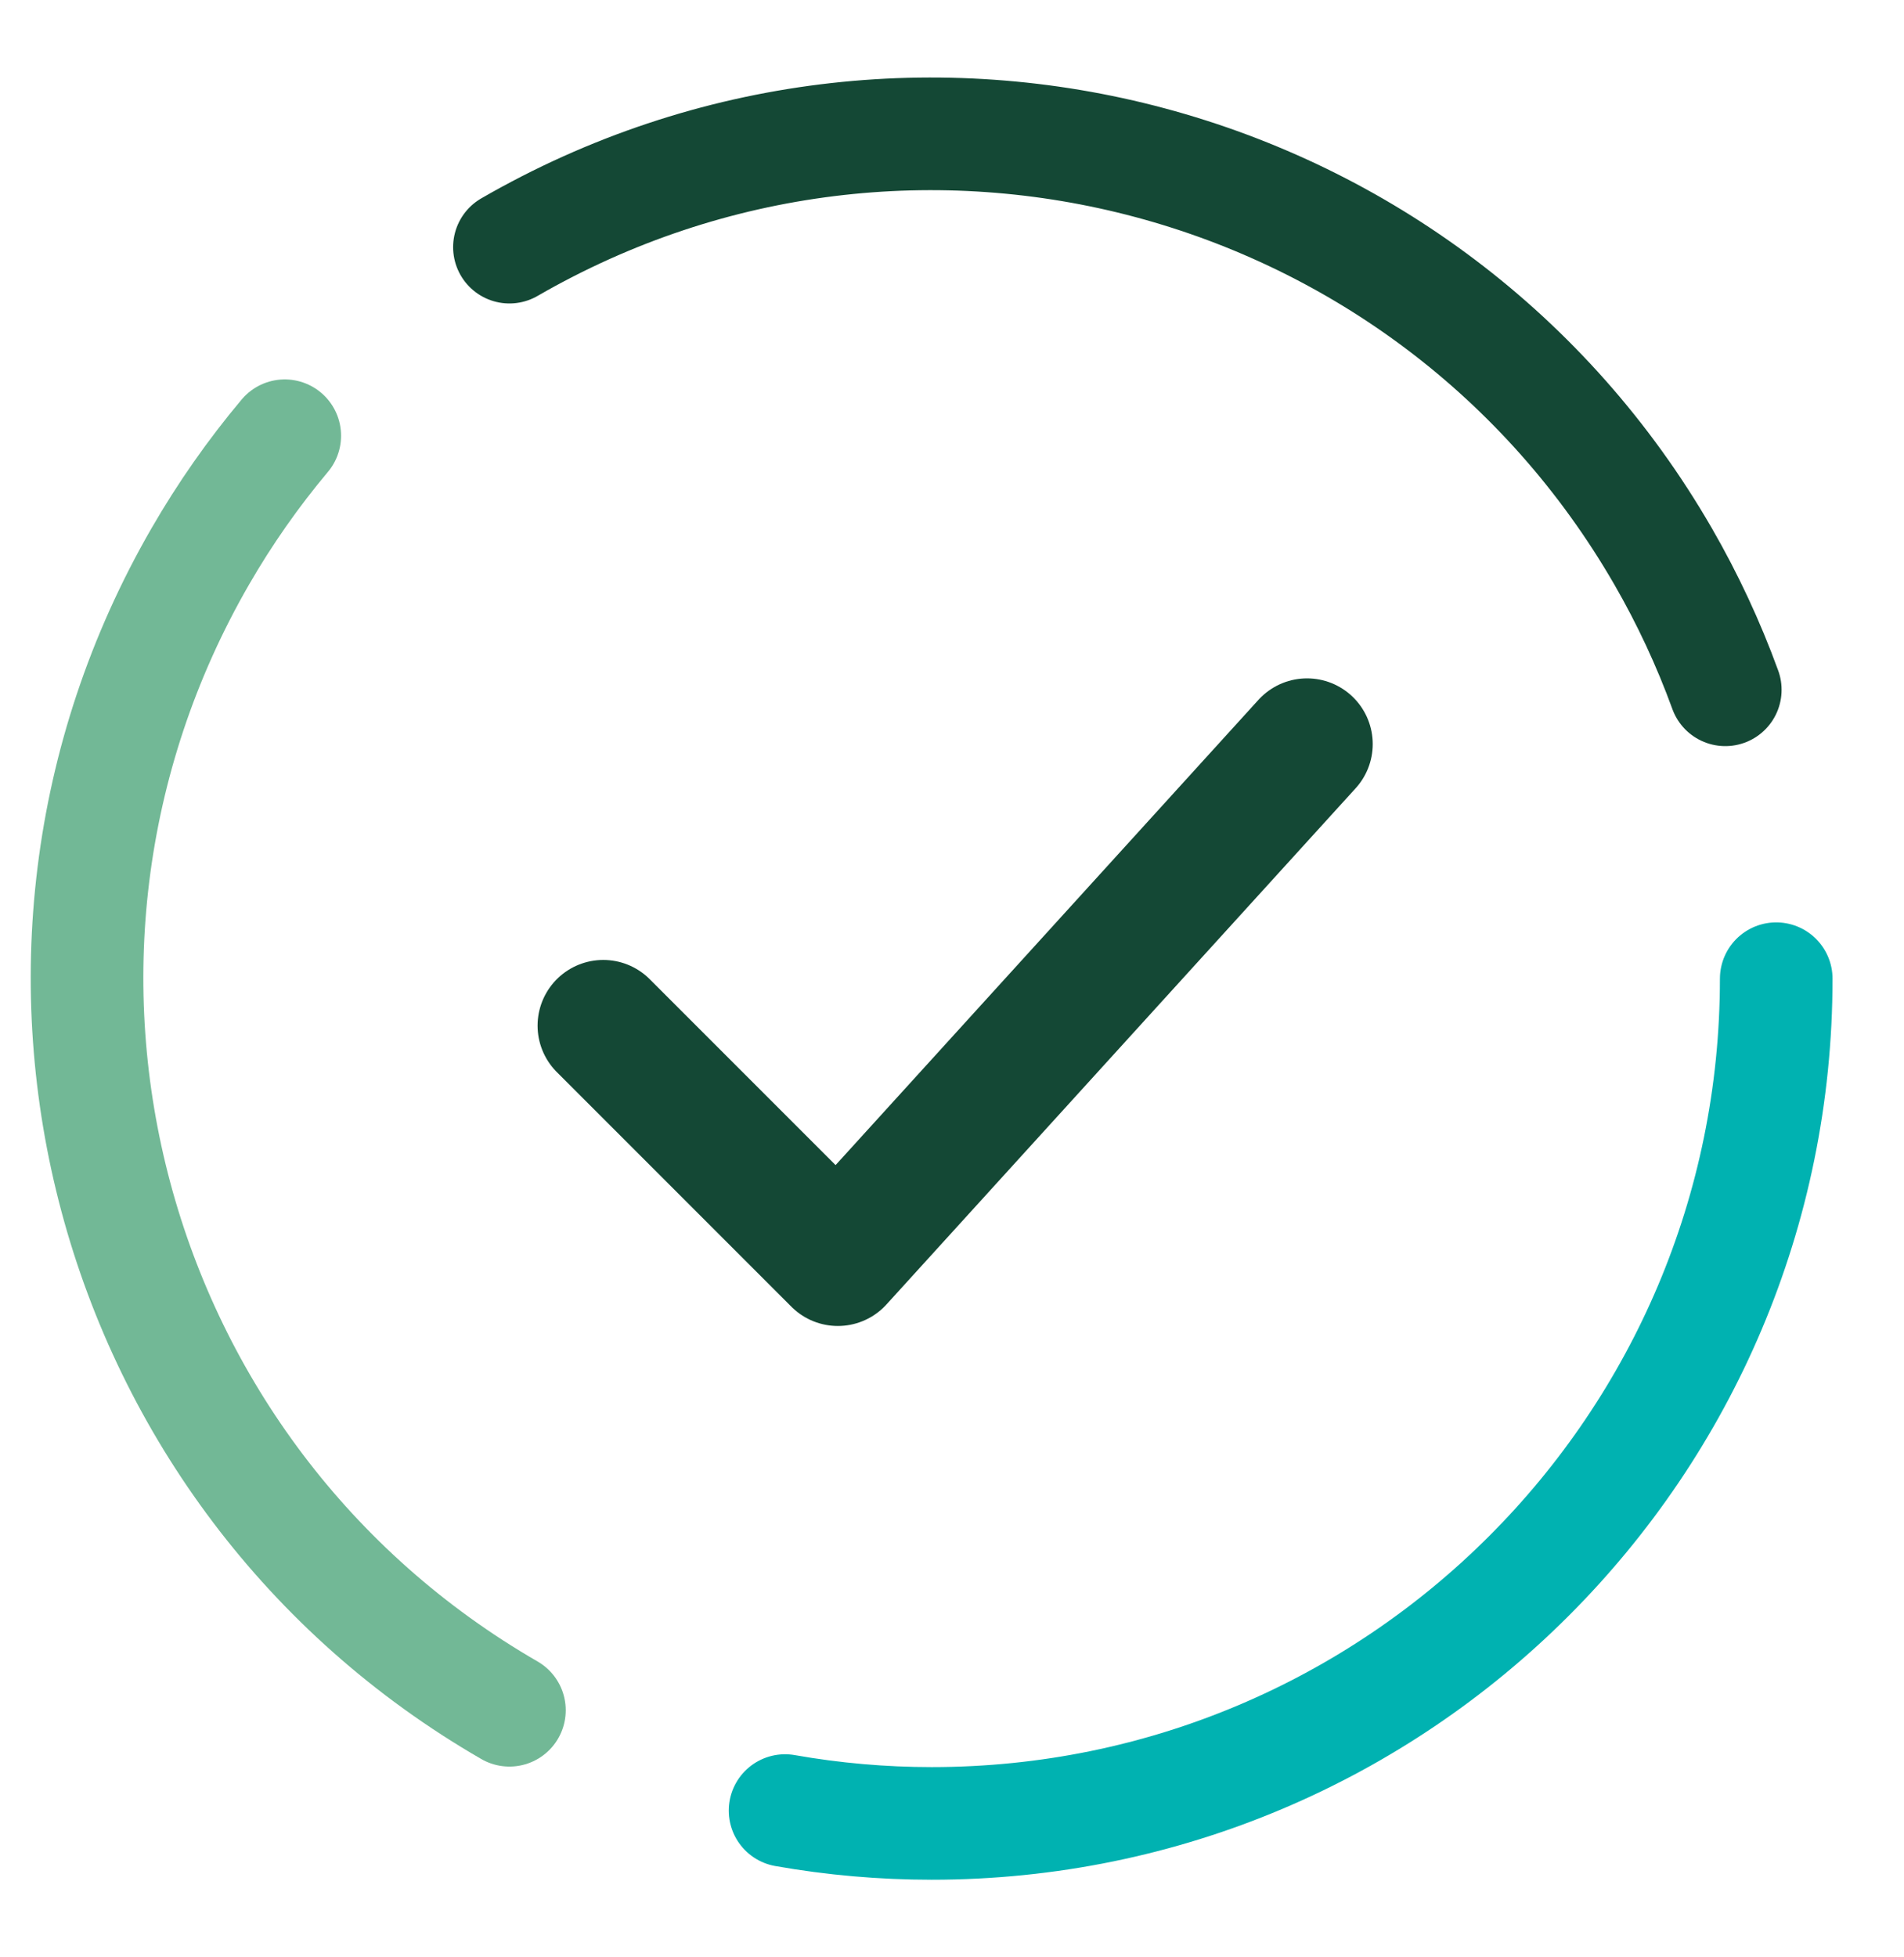 <svg viewBox="0 0 1096.29 1126.7" xmlns="http://www.w3.org/2000/svg" data-name="Layer 1" id="Layer_1">
  <defs>
    <style>
      .cls-1, .cls-2, .cls-3, .cls-4 {
        fill: none;
        stroke-linecap: round;
      }

      .cls-1, .cls-2, .cls-4 {
        stroke-width: 64.84px;
      }

      .cls-1, .cls-3 {
        stroke: #144835;
      }

      .cls-2 {
        stroke: #72b896;
      }

      .cls-3 {
        stroke-linejoin: round;
        stroke-width: 75.64px;
      }

      .cls-4 {
        stroke: #00b2b1;
      }
    </style>
  </defs>
  <path d="M1022.72,563.39c0,268.56-217.71,486.26-486.26,486.26-28.31,0-56.56-2.47-84.44-7.39" class="cls-4"></path>
  <path d="M293.32,984.51C60.75,850.23-18.94,552.84,115.34,320.26c14.15-24.52,30.42-47.75,48.62-69.43" class="cls-2"></path>
  <path d="M293.32,142.27C525.9,8,823.29,87.68,957.57,320.26c14.15,24.52,26.14,50.22,35.82,76.82" class="cls-1"></path>
  <path d="M347.35,590.41l135.07,135.07,270.15-297.16" class="cls-3"></path>
</svg>